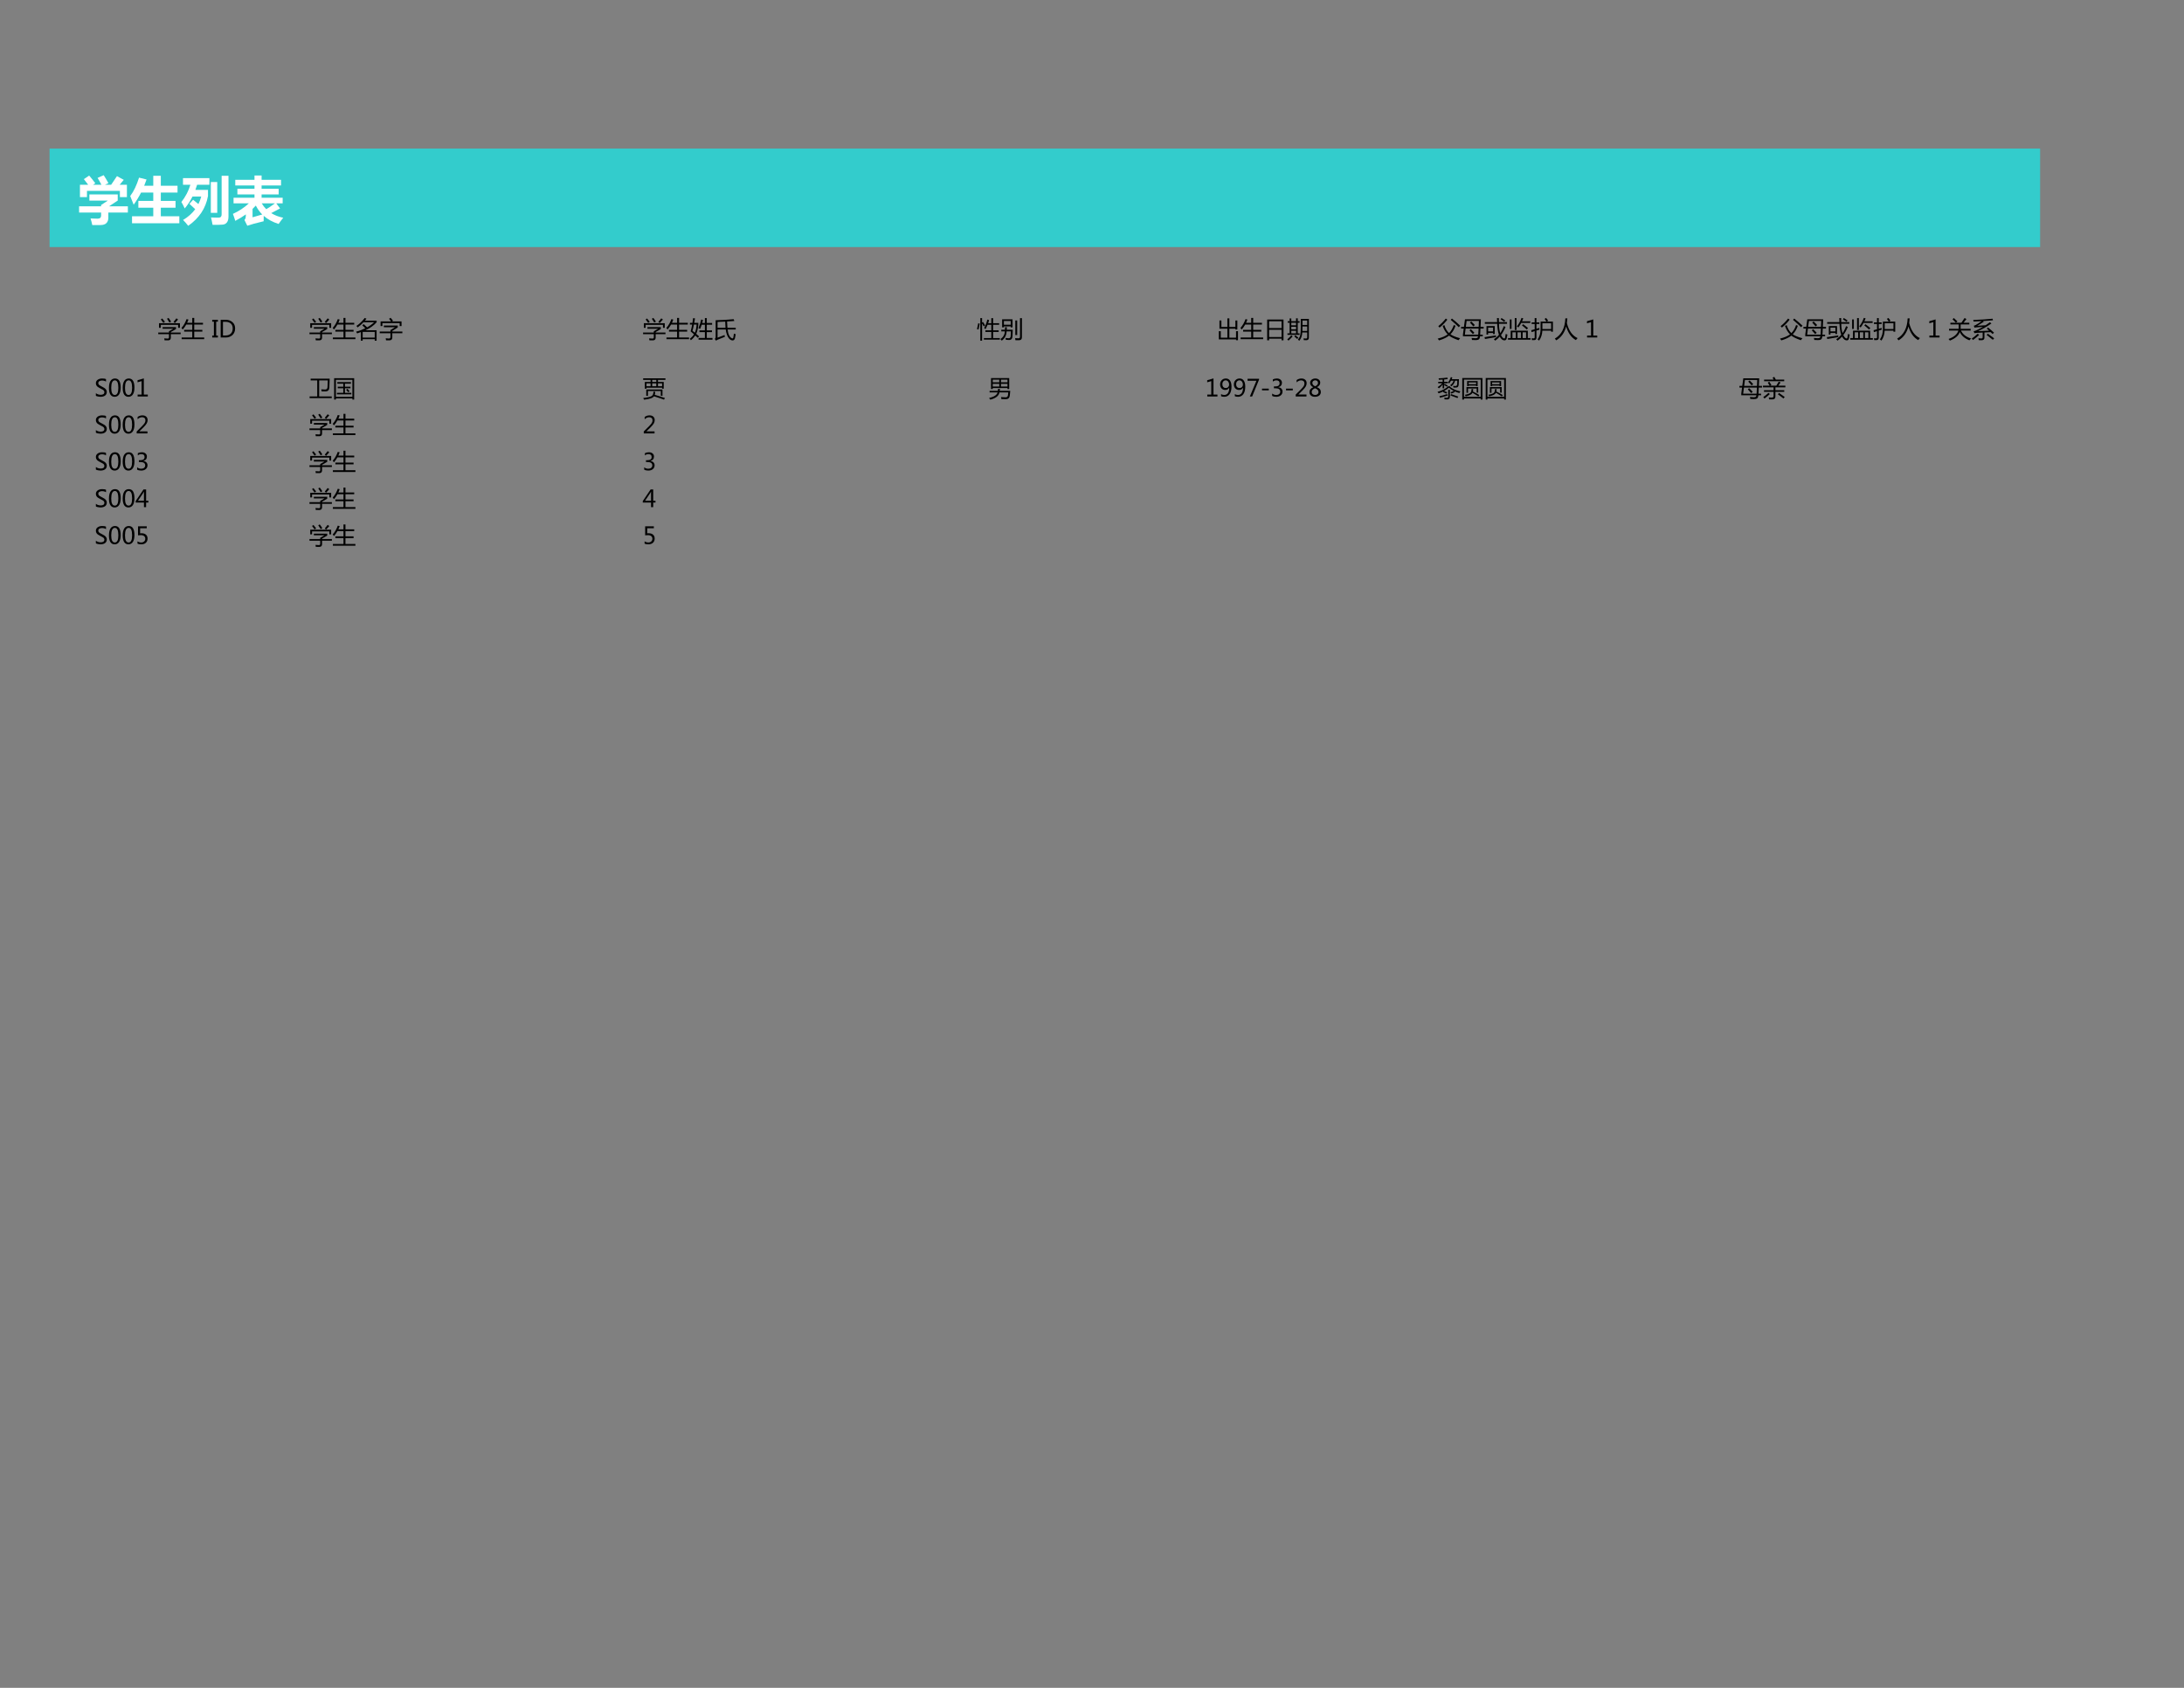 <?xml version="1.0" encoding="UTF-8"?>
<svg xmlns="http://www.w3.org/2000/svg" xmlns:xlink="http://www.w3.org/1999/xlink" width="792pt" height="612pt" viewBox="0 0 792 612" version="1.1">
<rect x="0" y="0" width="792" height="612" fill="#808080" stroke="none"/>
<defs>
<g>
<symbol overflow="visible" id="glyph0-0">
<path style="stroke:none;" d="M 1.641 0 L 1.641 -13.797 L 11.391 -13.797 L 11.391 0 Z M 3.094 -1.469 L 9.938 -1.469 L 9.938 -12.328 L 3.094 -12.328 Z M 3.094 -1.469 "/>
</symbol>
<symbol overflow="visible" id="glyph0-1">
<path style="stroke:none;" d="M 4.172 -15.609 C 4.898 -14.773 5.641 -13.848 6.391 -12.828 L 5.578 -12.281 L 8.625 -12.281 C 8.113 -13.258 7.645 -14.086 7.219 -14.766 L 9.438 -15.75 C 9.926 -15.008 10.5 -14.051 11.156 -12.875 L 9.906 -12.281 L 12.141 -12.281 C 12.973 -13.477 13.676 -14.52 14.25 -15.406 L 16.719 -14.062 L 15.234 -12.281 L 17.859 -12.281 L 17.859 -7.797 L 15.312 -7.797 L 15.312 -10.062 L 3.375 -10.062 L 3.375 -7.797 L 0.828 -7.797 L 0.828 -12.281 L 3.812 -12.281 C 3.27 -13.02 2.75 -13.695 2.25 -14.312 Z M 0.516 -4.469 L 8.5 -4.469 L 8.5 -4.938 L 10.938 -6.531 L 4.25 -6.531 L 4.25 -8.766 L 14.531 -8.766 L 14.531 -6.547 L 11.391 -4.469 L 18.203 -4.469 L 18.203 -2.203 L 11.125 -2.203 L 11.125 -0.344 C 11.125 0.5 10.891 1.156 10.422 1.625 C 9.953 2.094 9.234 2.328 8.266 2.328 C 7.305 2.336 6.316 2.344 5.297 2.344 C 5.129 1.508 4.922 0.707 4.672 -0.062 C 5.598 -0.008 6.445 0.016 7.219 0.016 C 8.07 0.016 8.5 -0.359 8.5 -1.109 L 8.5 -2.203 L 0.516 -2.203 Z M 0.516 -4.469 "/>
</symbol>
<symbol overflow="visible" id="glyph0-2">
<path style="stroke:none;" d="M 1.016 -0.844 L 8.719 -0.844 L 8.719 -3.953 L 3.312 -3.953 L 3.312 -6.422 L 8.719 -6.422 L 8.719 -9.453 L 4.297 -9.453 C 3.492 -7.879 2.598 -6.41 1.609 -5.047 C 1.234 -6.055 0.816 -7.102 0.359 -8.188 C 1.617 -9.852 2.688 -12.078 3.562 -14.859 L 6.281 -14.188 C 6.008 -13.406 5.723 -12.648 5.422 -11.922 L 8.719 -11.922 L 8.719 -15.531 L 11.453 -15.531 L 11.453 -11.922 L 17.516 -11.922 L 17.516 -9.453 L 11.453 -9.453 L 11.453 -6.422 L 16.797 -6.422 L 16.797 -3.953 L 11.453 -3.953 L 11.453 -0.844 L 18.172 -0.844 L 18.172 1.688 L 1.016 1.688 Z M 1.016 -0.844 "/>
</symbol>
<symbol overflow="visible" id="glyph0-3">
<path style="stroke:none;" d="M 14.812 -15.531 L 17.297 -15.531 L 17.297 -0.781 C 17.297 0.145 17.117 0.848 16.766 1.328 C 16.41 1.816 15.898 2.098 15.234 2.172 C 14.578 2.242 13.344 2.27 11.531 2.25 C 11.32 1.102 11.129 0.211 10.953 -0.422 C 11.797 -0.379 12.582 -0.359 13.312 -0.359 C 13.75 -0.359 14.055 -0.383 14.234 -0.438 C 14.41 -0.5 14.551 -0.629 14.656 -0.828 C 14.77 -1.023 14.82 -1.285 14.812 -1.609 Z M 0.797 -14.688 L 10.375 -14.688 L 10.375 -12.281 L 5.922 -12.281 C 5.734 -11.645 5.523 -11.023 5.297 -10.422 L 9.859 -10.422 L 9.859 -8.172 C 9.047 -3.742 6.656 -0.148 2.688 2.609 C 2.039 1.773 1.422 1.066 0.828 0.484 C 2.648 -0.586 4.117 -1.891 5.234 -3.422 C 4.492 -4.117 3.797 -4.766 3.141 -5.359 L 4.469 -6.844 C 5.062 -6.375 5.703 -5.852 6.391 -5.281 C 6.816 -6.133 7.16 -7.047 7.422 -8.016 L 4.25 -8.016 C 3.457 -6.422 2.516 -4.977 1.422 -3.688 C 1.066 -4.508 0.664 -5.285 0.219 -6.016 C 1.75 -7.992 2.836 -10.082 3.484 -12.281 L 0.797 -12.281 Z M 13.219 -2.094 L 10.891 -2.094 L 10.891 -13.266 L 13.219 -13.266 Z M 13.219 -2.094 "/>
</symbol>
<symbol overflow="visible" id="glyph0-4">
<path style="stroke:none;" d="M 17.312 -3.688 L 14.094 -2 C 15.332 -1.227 16.785 -0.664 18.453 -0.312 C 17.828 0.457 17.27 1.207 16.781 1.938 C 14.625 1.25 12.82 0.27 11.375 -1 C 11.344 -0.156 11.336 0.492 11.359 0.953 C 8.492 1.641 6.516 2.18 5.422 2.578 L 4.391 0.5 C 4.723 0.156 4.891 -0.398 4.891 -1.172 L 4.891 -1.531 C 3.734 -0.695 2.457 0.082 1.062 0.812 C 0.781 -0.125 0.492 -0.969 0.203 -1.719 C 2.422 -2.727 4.344 -4 5.969 -5.531 L 0.438 -5.531 L 0.438 -7.578 L 8.031 -7.578 L 8.031 -8.781 L 1.828 -8.781 L 1.828 -10.828 L 8.031 -10.828 L 8.031 -12.031 L 1.062 -12.031 L 1.062 -14.078 L 8.031 -14.078 L 8.031 -15.641 L 10.609 -15.641 L 10.609 -14.078 L 17.656 -14.078 L 17.656 -12.031 L 10.609 -12.031 L 10.609 -10.828 L 16.797 -10.828 L 16.797 -8.781 L 10.609 -8.781 L 10.609 -7.578 L 18.25 -7.578 L 18.25 -5.531 L 15.938 -5.531 Z M 12.297 -3.422 C 13.055 -3.848 14.102 -4.551 15.438 -5.531 L 10.656 -5.531 C 11.125 -4.738 11.672 -4.035 12.297 -3.422 Z M 8.516 -4.734 C 8.141 -4.316 7.742 -3.91 7.328 -3.516 L 7.328 -0.484 L 10.844 -1.5 C 9.895 -2.438 9.117 -3.516 8.516 -4.734 Z M 8.516 -4.734 "/>
</symbol>
<symbol overflow="visible" id="glyph1-0">
<path style="stroke:none;" d="M 0.75 0 L 0.75 -6.266 L 5.188 -6.266 L 5.188 0 Z M 1.406 -0.672 L 4.516 -0.672 L 4.516 -5.609 L 1.406 -5.609 Z M 1.406 -0.672 "/>
</symbol>
<symbol overflow="visible" id="glyph1-1">
<path style="stroke:none;" d="M 0.188 -1.812 L 4.078 -1.812 L 4.078 -2.266 L 5.656 -3.172 L 1.766 -3.172 L 1.766 -3.766 L 6.625 -3.766 L 6.625 -3.078 L 4.75 -1.984 L 4.75 -1.812 L 8.312 -1.812 L 8.312 -1.203 L 4.75 -1.203 L 4.75 0.047 C 4.75 0.703 4.422 1.031 3.766 1.031 C 3.398 1.031 2.969 1.023 2.469 1.016 C 2.457 0.828 2.426 0.594 2.375 0.312 C 2.812 0.352 3.234 0.379 3.641 0.391 C 3.93 0.391 4.078 0.234 4.078 -0.078 L 4.078 -1.203 L 0.188 -1.203 Z M 0.469 -5.188 L 8.047 -5.188 L 8.047 -3.516 L 7.391 -3.516 L 7.391 -4.594 L 1.125 -4.594 L 1.125 -3.516 L 0.469 -3.516 Z M 5.734 -5.672 C 6.098 -6.066 6.445 -6.492 6.781 -6.953 L 7.375 -6.516 C 7.008 -6.109 6.625 -5.68 6.219 -5.234 Z M 3.375 -6.797 L 3.906 -7.109 C 4.25 -6.672 4.562 -6.219 4.844 -5.75 L 4.25 -5.422 C 4.008 -5.848 3.719 -6.305 3.375 -6.797 Z M 1.125 -6.547 L 1.625 -6.906 C 1.957 -6.531 2.285 -6.129 2.609 -5.703 L 2.047 -5.297 C 1.734 -5.766 1.426 -6.18 1.125 -6.547 Z M 1.125 -6.547 "/>
</symbol>
<symbol overflow="visible" id="glyph1-2">
<path style="stroke:none;" d="M 0.172 -0.016 L 4.016 -0.016 L 4.016 -2.141 L 1.078 -2.141 L 1.078 -2.781 L 4.016 -2.781 L 4.016 -4.688 L 1.828 -4.688 C 1.461 -4.031 1.039 -3.43 0.562 -2.891 C 0.438 -3.078 0.285 -3.27 0.109 -3.469 C 0.891 -4.344 1.504 -5.41 1.953 -6.672 L 2.641 -6.5 C 2.492 -6.094 2.332 -5.703 2.156 -5.328 L 4.016 -5.328 L 4.016 -7.094 L 4.734 -7.094 L 4.734 -5.328 L 7.906 -5.328 L 7.906 -4.688 L 4.734 -4.688 L 4.734 -2.781 L 7.672 -2.781 L 7.672 -2.141 L 4.734 -2.141 L 4.734 -0.016 L 8.344 -0.016 L 8.344 0.609 L 0.172 0.609 Z M 0.172 -0.016 "/>
</symbol>
<symbol overflow="visible" id="glyph1-3">
<path style="stroke:none;" d="M 3.203 -7.078 L 3.844 -6.812 C 3.656 -6.57 3.469 -6.336 3.281 -6.109 L 7.531 -6.109 L 7.531 -5.531 C 6.5 -4.344 5.141 -3.375 3.453 -2.625 L 7.516 -2.625 L 7.516 1.156 L 6.844 1.156 L 6.844 0.609 L 2.469 0.609 L 2.469 1.156 L 1.812 1.156 L 1.812 -1.969 C 1.375 -1.801 0.926 -1.641 0.469 -1.484 C 0.344 -1.703 0.211 -1.91 0.078 -2.109 C 1.316 -2.441 2.438 -2.852 3.438 -3.344 C 3.094 -3.688 2.723 -4.039 2.328 -4.406 L 2.828 -4.844 C 3.285 -4.426 3.707 -4.039 4.094 -3.688 C 5.07 -4.227 5.922 -4.848 6.641 -5.547 L 2.781 -5.547 C 2.156 -4.859 1.441 -4.227 0.641 -3.656 C 0.484 -3.863 0.336 -4.047 0.203 -4.203 C 1.297 -4.91 2.297 -5.867 3.203 -7.078 Z M 6.844 -2.031 L 2.469 -2.031 L 2.469 0.031 L 6.844 0.031 Z M 6.844 -2.031 "/>
</symbol>
<symbol overflow="visible" id="glyph1-4">
<path style="stroke:none;" d="M 3.297 0.156 L 5.594 0.156 L 5.594 -1.953 L 3.609 -1.953 L 3.609 -2.578 L 5.594 -2.578 L 5.594 -4.625 L 4.438 -4.625 C 4.27 -4.102 4.086 -3.609 3.891 -3.141 C 3.617 -3.242 3.398 -3.316 3.234 -3.359 C 3.711 -4.461 4.047 -5.516 4.234 -6.516 L 4.891 -6.375 C 4.805 -5.988 4.719 -5.617 4.625 -5.266 L 5.594 -5.266 L 5.594 -7.031 L 6.281 -7.031 L 6.281 -5.266 L 8.203 -5.266 L 8.203 -4.625 L 6.281 -4.625 L 6.281 -2.578 L 8.156 -2.578 L 8.156 -1.953 L 6.281 -1.953 L 6.281 0.156 L 8.344 0.156 L 8.344 0.797 L 3.297 0.797 Z M 3.5 -0.391 L 3 0.109 C 2.707 -0.172 2.406 -0.457 2.094 -0.75 C 1.695 -0.113 1.172 0.461 0.516 0.984 C 0.398 0.805 0.273 0.625 0.141 0.438 C 0.797 -0.051 1.297 -0.582 1.641 -1.156 C 1.254 -1.508 0.848 -1.867 0.422 -2.234 C 0.629 -2.941 0.816 -3.758 0.984 -4.688 L 0.156 -4.688 L 0.156 -5.312 L 1.078 -5.312 C 1.172 -5.852 1.254 -6.426 1.328 -7.031 L 2 -6.938 C 1.906 -6.344 1.816 -5.801 1.734 -5.312 L 3.219 -5.312 L 3.219 -4.766 C 3.094 -3.273 2.832 -2.129 2.438 -1.328 C 2.789 -1.023 3.145 -0.711 3.5 -0.391 Z M 2.594 -4.688 L 1.609 -4.688 C 1.41 -3.633 1.238 -2.875 1.094 -2.406 C 1.383 -2.188 1.672 -1.961 1.953 -1.734 C 2.305 -2.492 2.52 -3.477 2.594 -4.688 Z M 2.594 -4.688 "/>
</symbol>
<symbol overflow="visible" id="glyph1-5">
<path style="stroke:none;" d="M 6.781 -2.891 L 6.781 -3.188 L 4.594 -3.188 L 4.594 0.062 L 7.016 0.062 L 7.016 -2.297 L 7.719 -2.297 L 7.719 0.984 L 7.016 0.984 L 7.016 0.688 L 0.781 0.688 L 0.781 -2.297 L 1.484 -2.297 L 1.484 0.062 L 3.875 0.062 L 3.875 -3.188 L 1 -3.188 L 1 -6.172 L 1.703 -6.172 L 1.703 -3.828 L 3.875 -3.828 L 3.875 -6.938 L 4.594 -6.938 L 4.594 -3.828 L 6.781 -3.828 L 6.781 -6.172 L 7.484 -6.172 L 7.484 -2.891 Z M 6.781 -2.891 "/>
</symbol>
<symbol overflow="visible" id="glyph1-6">
<path style="stroke:none;" d="M 1.297 -6.516 L 7.219 -6.516 L 7.219 1.016 L 6.516 1.016 L 6.516 0.422 L 2 0.422 L 2 1.016 L 1.297 1.016 Z M 2 -2.797 L 2 -0.172 L 6.516 -0.172 L 6.516 -2.797 Z M 2 -5.891 L 2 -3.422 L 6.516 -3.422 L 6.516 -5.891 Z M 2 -5.891 "/>
</symbol>
<symbol overflow="visible" id="glyph1-7">
<path style="stroke:none;" d="M 4.469 0 L 0.781 0 L 0.781 -0.703 L 2.219 -0.703 L 2.219 -5.578 L 0.75 -5.156 L 0.75 -5.906 L 3.031 -6.562 L 3.031 -0.703 L 4.469 -0.703 Z M 4.469 0 "/>
</symbol>
<symbol overflow="visible" id="glyph1-8">
<path style="stroke:none;" d="M 0.594 -1.078 C 1.031 -0.734 1.523 -0.562 2.078 -0.562 C 2.523 -0.562 2.879 -0.672 3.141 -0.891 C 3.398 -1.109 3.531 -1.398 3.531 -1.766 C 3.531 -2.578 2.945 -2.984 1.781 -2.984 L 1.234 -2.984 L 1.234 -3.656 L 1.75 -3.656 C 2.781 -3.656 3.297 -4.035 3.297 -4.797 C 3.297 -5.504 2.898 -5.859 2.109 -5.859 C 1.66 -5.859 1.238 -5.707 0.844 -5.406 L 0.844 -6.172 C 1.258 -6.41 1.75 -6.531 2.312 -6.531 C 2.863 -6.531 3.305 -6.383 3.641 -6.094 C 3.973 -5.812 4.141 -5.445 4.141 -5 C 4.141 -4.156 3.707 -3.613 2.844 -3.375 L 2.844 -3.359 C 3.312 -3.305 3.68 -3.141 3.953 -2.859 C 4.223 -2.578 4.359 -2.234 4.359 -1.828 C 4.359 -1.242 4.148 -0.773 3.734 -0.422 C 3.316 -0.066 2.758 0.109 2.062 0.109 C 1.457 0.109 0.969 -0.004 0.594 -0.234 Z M 0.594 -1.078 "/>
</symbol>
<symbol overflow="visible" id="glyph1-9">
<path style="stroke:none;" d="M 4.344 0 L 0.438 0 L 0.438 -0.703 L 2.312 -2.562 C 2.82 -3.082 3.164 -3.488 3.344 -3.781 C 3.52 -4.082 3.609 -4.395 3.609 -4.719 C 3.609 -5.082 3.504 -5.363 3.297 -5.562 C 3.086 -5.758 2.789 -5.859 2.406 -5.859 C 1.832 -5.859 1.285 -5.613 0.766 -5.125 L 0.766 -5.953 C 1.273 -6.336 1.863 -6.531 2.531 -6.531 C 3.113 -6.531 3.57 -6.375 3.906 -6.062 C 4.238 -5.75 4.406 -5.332 4.406 -4.812 C 4.406 -4.406 4.297 -4.008 4.078 -3.625 C 3.867 -3.25 3.469 -2.766 2.875 -2.172 L 1.406 -0.734 L 1.406 -0.719 L 4.344 -0.719 Z M 4.344 0 "/>
</symbol>
<symbol overflow="visible" id="glyph1-10">
<path style="stroke:none;" d=""/>
</symbol>
<symbol overflow="visible" id="glyph1-11">
<path style="stroke:none;" d="M 2.281 -5.734 L 1.656 -5.734 L 1.656 -0.703 L 2.281 -0.703 L 2.281 0 L 0.219 0 L 0.219 -0.703 L 0.828 -0.703 L 0.828 -5.734 L 0.219 -5.734 L 0.219 -6.422 L 2.281 -6.422 Z M 2.281 -5.734 "/>
</symbol>
<symbol overflow="visible" id="glyph1-12">
<path style="stroke:none;" d="M 0.828 0 L 0.828 -6.422 L 2.672 -6.422 C 3.641 -6.422 4.445 -6.141 5.094 -5.578 C 5.738 -5.016 6.062 -4.254 6.062 -3.297 C 6.062 -2.297 5.738 -1.492 5.094 -0.891 C 4.445 -0.297 3.613 0 2.594 0 Z M 1.656 -5.688 L 1.656 -0.734 L 2.594 -0.734 C 3.406 -0.734 4.039 -0.957 4.5 -1.406 C 4.957 -1.852 5.188 -2.477 5.188 -3.281 C 5.188 -4.082 4.953 -4.68 4.484 -5.078 C 4.016 -5.484 3.395 -5.688 2.625 -5.688 Z M 1.656 -5.688 "/>
</symbol>
<symbol overflow="visible" id="glyph1-13">
<path style="stroke:none;" d="M 3.547 0.641 C 4.242 0.172 4.852 -0.367 5.375 -0.984 C 5.02 -1.961 4.805 -3.289 4.734 -4.969 L 0.266 -4.969 L 0.266 -5.578 L 4.719 -5.578 C 4.695 -6.047 4.676 -6.531 4.656 -7.031 L 5.344 -7.031 C 5.344 -6.531 5.348 -6.047 5.359 -5.578 L 8.297 -5.578 L 8.297 -4.969 L 5.375 -4.969 C 5.406 -3.594 5.562 -2.469 5.844 -1.594 C 6.375 -2.344 6.797 -3.18 7.109 -4.109 L 7.766 -3.844 C 7.305 -2.719 6.754 -1.727 6.109 -0.875 C 6.359 -0.344 6.656 0.031 7 0.25 C 7.332 0.469 7.539 0.379 7.625 -0.016 C 7.707 -0.43 7.77 -0.859 7.812 -1.297 C 8.039 -1.203 8.254 -1.125 8.453 -1.062 C 8.348 -0.426 8.25 0.055 8.156 0.391 C 8.039 0.816 7.785 1.035 7.391 1.047 C 7.078 1.047 6.766 0.93 6.453 0.703 C 6.148 0.441 5.883 0.098 5.656 -0.328 C 5.164 0.234 4.625 0.723 4.031 1.141 C 3.906 0.992 3.742 0.828 3.547 0.641 Z M 0.859 -4.156 L 3.844 -4.156 L 3.844 -1.25 L 3.25 -1.25 L 3.25 -1.641 L 1.453 -1.641 L 1.453 -1.062 L 0.859 -1.062 Z M 0.141 -0.125 C 1.203 -0.258 2.582 -0.473 4.281 -0.766 C 4.281 -0.523 4.285 -0.316 4.297 -0.141 C 3.055 0.047 1.727 0.273 0.312 0.547 Z M 3.25 -3.578 L 1.453 -3.578 L 1.453 -2.219 L 3.25 -2.219 Z M 5.969 -6.625 L 6.312 -7.062 C 6.758 -6.801 7.211 -6.508 7.672 -6.188 L 7.281 -5.688 C 6.863 -6.008 6.426 -6.32 5.969 -6.625 Z M 5.969 -6.625 "/>
</symbol>
<symbol overflow="visible" id="glyph1-14">
<path style="stroke:none;" d="M 0.172 0.203 L 1.141 0.203 L 1.141 -2.469 L 7.359 -2.469 L 7.359 0.203 L 8.344 0.203 L 8.344 0.797 L 0.172 0.797 Z M 3.406 -4.031 C 4.113 -4.906 4.672 -5.938 5.078 -7.125 L 5.719 -6.922 C 5.57 -6.555 5.422 -6.207 5.266 -5.875 L 8.266 -5.875 L 8.266 -5.297 L 4.969 -5.297 C 4.645 -4.672 4.297 -4.117 3.922 -3.641 C 3.754 -3.773 3.582 -3.906 3.406 -4.031 Z M 3.266 -7.031 L 3.266 -2.734 L 2.625 -2.734 L 2.625 -7.031 Z M 6.719 -1.891 L 5.484 -1.891 L 5.484 0.203 L 6.719 0.203 Z M 1.781 0.203 L 3.016 0.203 L 3.016 -1.891 L 1.781 -1.891 Z M 3.625 0.203 L 4.859 0.203 L 4.859 -1.891 L 3.625 -1.891 Z M 0.828 -6.547 L 1.453 -6.547 L 1.453 -3.109 L 0.828 -3.109 Z M 5.234 -4.391 L 5.656 -4.828 C 6.281 -4.379 6.875 -3.91 7.438 -3.422 L 6.969 -2.906 C 6.363 -3.469 5.785 -3.961 5.234 -4.391 Z M 5.234 -4.391 "/>
</symbol>
<symbol overflow="visible" id="glyph1-15">
<path style="stroke:none;" d="M 4.938 -6.75 L 5.484 -7.094 C 5.711 -6.82 5.961 -6.5 6.234 -6.125 L 5.703 -5.781 L 7.953 -5.781 L 7.953 -2.094 L 7.312 -2.094 L 7.312 -2.484 L 4.125 -2.484 C 4.039 -1.023 3.645 0.176 2.938 1.125 C 2.789 0.977 2.609 0.82 2.391 0.656 C 3.117 -0.238 3.484 -1.523 3.484 -3.203 L 3.484 -5.781 L 5.609 -5.781 C 5.367 -6.145 5.145 -6.469 4.938 -6.75 Z M 0.109 -2.656 C 0.504 -2.758 0.914 -2.867 1.344 -2.984 L 1.344 -4.906 L 0.234 -4.906 L 0.234 -5.469 L 1.344 -5.469 L 1.344 -7.031 L 1.984 -7.031 L 1.984 -5.469 L 3.031 -5.469 L 3.031 -4.906 L 1.984 -4.906 L 1.984 -3.172 C 2.316 -3.273 2.664 -3.379 3.031 -3.484 C 3.031 -3.203 3.035 -2.984 3.047 -2.828 C 2.703 -2.723 2.348 -2.617 1.984 -2.516 L 1.984 0.047 C 1.984 0.648 1.691 0.953 1.109 0.953 C 0.922 0.961 0.664 0.961 0.344 0.953 C 0.312 0.723 0.273 0.492 0.234 0.266 C 0.555 0.297 0.805 0.312 0.984 0.312 C 1.223 0.312 1.344 0.18 1.344 -0.078 L 1.344 -2.312 C 0.969 -2.195 0.586 -2.078 0.203 -1.953 Z M 4.141 -5.188 L 4.141 -3.078 L 7.312 -3.078 L 7.312 -5.188 Z M 4.141 -5.188 "/>
</symbol>
<symbol overflow="visible" id="glyph1-16">
<path style="stroke:none;" d="M 0.141 0.406 C 2.547 -0.988 3.816 -3.438 3.953 -6.938 L 4.688 -6.938 C 4.656 -6.344 4.598 -5.773 4.516 -5.234 C 5.203 -2.473 6.492 -0.656 8.391 0.219 C 8.148 0.477 7.941 0.719 7.766 0.938 C 6.117 0.008 4.945 -1.633 4.25 -4 C 3.645 -1.719 2.445 -0.039 0.656 1.031 C 0.508 0.82 0.336 0.613 0.141 0.406 Z M 0.141 0.406 "/>
</symbol>
<symbol overflow="visible" id="glyph1-17">
<path style="stroke:none;" d="M 0.172 0.531 C 2.16 -0.176 3.344 -1.191 3.719 -2.516 L 0.344 -2.516 L 0.344 -3.156 L 3.844 -3.156 C 3.852 -3.27 3.859 -3.797 3.859 -4.734 L 0.828 -4.734 L 0.828 -5.359 L 2.828 -5.359 C 2.348 -5.891 1.941 -6.312 1.609 -6.625 L 2.078 -7.062 C 2.555 -6.633 2.992 -6.227 3.391 -5.844 L 2.859 -5.359 L 4.828 -5.359 C 5.266 -5.973 5.645 -6.539 5.969 -7.062 L 6.656 -6.688 C 6.27 -6.195 5.922 -5.754 5.609 -5.359 L 7.703 -5.359 L 7.703 -4.734 L 4.562 -4.734 C 4.562 -3.922 4.555 -3.395 4.547 -3.156 L 8.188 -3.156 L 8.188 -2.516 L 4.672 -2.516 C 5.316 -1.129 6.539 -0.176 8.344 0.344 C 8.113 0.57 7.91 0.797 7.734 1.016 C 6.023 0.348 4.863 -0.648 4.25 -1.984 C 3.801 -0.68 2.602 0.352 0.656 1.125 C 0.508 0.938 0.348 0.738 0.172 0.531 Z M 0.172 0.531 "/>
</symbol>
<symbol overflow="visible" id="glyph1-18">
<path style="stroke:none;" d="M 5.969 -3.641 C 6.676 -3.078 7.398 -2.453 8.141 -1.766 C 7.961 -1.586 7.797 -1.422 7.641 -1.266 C 7.41 -1.492 7.176 -1.719 6.938 -1.938 C 6.195 -1.906 5.441 -1.867 4.672 -1.828 L 4.672 0.031 C 4.672 0.664 4.336 0.984 3.672 0.984 C 3.398 0.984 3.047 0.977 2.609 0.969 C 2.578 0.758 2.539 0.531 2.5 0.281 C 2.969 0.332 3.32 0.359 3.562 0.359 C 3.875 0.359 4.031 0.207 4.031 -0.094 L 4.031 -1.797 C 3.352 -1.766 2.664 -1.727 1.969 -1.688 C 1.656 -1.664 1.344 -1.629 1.031 -1.578 L 0.766 -2.281 C 1.129 -2.352 1.473 -2.461 1.797 -2.609 C 2.648 -3.023 3.438 -3.441 4.156 -3.859 C 3.195 -3.785 2.391 -3.723 1.734 -3.672 C 1.441 -3.641 1.223 -3.609 1.078 -3.578 L 0.812 -4.266 C 1.082 -4.336 1.332 -4.438 1.562 -4.562 C 2.258 -4.945 2.953 -5.406 3.641 -5.938 C 2.691 -5.875 1.734 -5.82 0.766 -5.781 C 0.723 -5.977 0.672 -6.172 0.609 -6.359 C 3.254 -6.461 5.598 -6.613 7.641 -6.812 L 7.766 -6.234 C 6.566 -6.129 5.348 -6.035 4.109 -5.953 L 4.453 -5.719 C 3.578 -5.145 2.773 -4.656 2.047 -4.25 C 3.285 -4.32 4.312 -4.391 5.125 -4.453 C 5.676 -4.805 6.188 -5.164 6.656 -5.531 L 7.203 -5.078 C 5.805 -4.086 4.191 -3.16 2.359 -2.297 C 3.461 -2.336 4.797 -2.398 6.359 -2.484 C 6.086 -2.734 5.812 -2.977 5.531 -3.219 Z M 5.484 -0.922 L 5.906 -1.375 C 6.602 -0.906 7.367 -0.348 8.203 0.297 L 7.719 0.828 C 6.938 0.191 6.191 -0.391 5.484 -0.922 Z M 2.234 -1.359 L 2.766 -0.938 C 2.055 -0.301 1.316 0.312 0.547 0.906 C 0.41 0.738 0.254 0.566 0.078 0.391 C 0.797 -0.098 1.516 -0.68 2.234 -1.359 Z M 2.234 -1.359 "/>
</symbol>
<symbol overflow="visible" id="glyph2-0">
<path style="stroke:none;" d="M 0.75 0 L 0.75 -6.266 L 5.188 -6.266 L 5.188 0 Z M 1.406 -0.672 L 4.516 -0.672 L 4.516 -5.609 L 1.406 -5.609 Z M 1.406 -0.672 "/>
</symbol>
<symbol overflow="visible" id="glyph2-1">
<path style="stroke:none;" d="M 0.172 -2.156 L 4.062 -2.156 L 4.062 -2.688 L 5.688 -3.719 L 1.672 -3.719 L 1.672 -4.328 L 6.703 -4.328 L 6.703 -3.641 L 4.734 -2.391 L 4.734 -2.156 L 8.375 -2.156 L 8.375 -1.547 L 4.734 -1.547 L 4.734 -0.016 C 4.734 0.68 4.383 1.031 3.688 1.031 C 3.406 1.031 2.992 1.023 2.453 1.016 C 2.43 0.805 2.395 0.562 2.344 0.281 C 2.781 0.344 3.172 0.375 3.516 0.375 C 3.879 0.375 4.062 0.176 4.062 -0.219 L 4.062 -1.547 L 0.172 -1.547 Z M 0.484 -5.828 L 4.297 -5.828 C 4.098 -6.117 3.852 -6.438 3.562 -6.781 L 4.125 -7.156 C 4.469 -6.77 4.754 -6.414 4.984 -6.094 L 4.594 -5.828 L 8.078 -5.828 L 8.078 -4.141 L 7.406 -4.141 L 7.406 -5.219 L 1.141 -5.219 L 1.141 -4.141 L 0.484 -4.141 Z M 0.484 -5.828 "/>
</symbol>
<symbol overflow="visible" id="glyph2-2">
<path style="stroke:none;" d="M 1.016 -6.266 C 3.305 -6.316 5.484 -6.441 7.547 -6.641 L 7.781 -5.984 C 6.875 -5.91 6 -5.852 5.156 -5.812 C 5.176 -4.969 5.219 -4.203 5.281 -3.516 L 8.297 -3.516 L 8.297 -2.891 L 5.344 -2.891 C 5.551 -1.172 6.07 -0.113 6.906 0.281 C 7.164 0.395 7.332 0.316 7.406 0.047 C 7.488 -0.285 7.562 -0.77 7.625 -1.406 C 7.875 -1.312 8.094 -1.238 8.281 -1.188 C 8.195 -0.602 8.109 -0.117 8.016 0.266 C 7.867 0.797 7.586 1.062 7.172 1.062 C 6.672 1.062 6.203 0.785 5.766 0.234 C 5.211 -0.484 4.848 -1.523 4.672 -2.891 L 1.703 -2.891 L 1.703 0.062 C 2.41 -0.188 3.258 -0.508 4.25 -0.906 C 4.27 -0.645 4.301 -0.422 4.344 -0.234 C 3.289 0.16 2.426 0.5 1.75 0.781 C 1.562 0.863 1.363 0.984 1.156 1.141 L 0.688 0.516 C 0.906 0.359 1.016 0.133 1.016 -0.156 Z M 1.703 -5.641 L 1.703 -3.516 L 4.594 -3.516 C 4.531 -4.234 4.492 -4.984 4.484 -5.766 C 3.516 -5.711 2.586 -5.672 1.703 -5.641 Z M 1.703 -5.641 "/>
</symbol>
<symbol overflow="visible" id="glyph2-3">
<path style="stroke:none;" d="M 2.609 0.203 L 5.297 0.203 L 5.297 -2.016 L 3.156 -2.016 L 3.156 -2.609 L 5.297 -2.609 L 5.297 -4.609 L 3.953 -4.609 C 3.742 -4.086 3.504 -3.566 3.234 -3.047 C 2.992 -3.234 2.812 -3.359 2.688 -3.422 C 3.238 -4.422 3.625 -5.445 3.844 -6.5 L 4.5 -6.328 C 4.406 -5.941 4.297 -5.562 4.172 -5.188 L 5.297 -5.188 L 5.297 -7.016 L 5.953 -7.016 L 5.953 -5.188 L 8.141 -5.188 L 8.141 -4.609 L 5.953 -4.609 L 5.953 -2.609 L 7.969 -2.609 L 7.969 -2.016 L 5.953 -2.016 L 5.953 0.203 L 8.391 0.203 L 8.391 0.781 L 2.609 0.781 Z M 1.312 -7.031 L 1.953 -7.031 L 1.953 -5.438 L 2.312 -5.625 C 2.594 -5.176 2.836 -4.758 3.047 -4.375 L 2.531 -4.031 C 2.332 -4.445 2.141 -4.812 1.953 -5.125 L 1.953 1.156 L 1.312 1.156 Z M 0.547 -5.156 L 1.094 -5.031 C 0.988 -4.352 0.848 -3.641 0.672 -2.891 C 0.523 -2.941 0.332 -2.992 0.094 -3.047 C 0.258 -3.648 0.41 -4.352 0.547 -5.156 Z M 0.547 -5.156 "/>
</symbol>
<symbol overflow="visible" id="glyph2-4">
<path style="stroke:none;" d="M 0.719 -6.594 L 4.484 -6.594 L 4.484 -3.688 L 3.828 -3.688 L 3.828 -4.016 L 1.359 -4.016 L 1.359 -3.688 L 0.719 -3.688 Z M 0.406 -2.812 L 1.75 -2.812 C 1.758 -3.094 1.77 -3.406 1.781 -3.75 L 2.422 -3.75 C 2.41 -3.406 2.398 -3.094 2.391 -2.812 L 4.562 -2.812 C 4.539 -1.844 4.508 -1.051 4.469 -0.438 C 4.426 0.457 4.016 0.906 3.234 0.906 C 2.859 0.906 2.473 0.883 2.078 0.844 C 2.047 0.582 2.004 0.352 1.953 0.156 C 2.391 0.227 2.781 0.266 3.125 0.266 C 3.562 0.273 3.789 0.02 3.812 -0.5 C 3.863 -0.957 3.895 -1.531 3.906 -2.219 L 2.344 -2.219 C 2.27 -0.789 1.68 0.328 0.578 1.141 C 0.461 0.973 0.305 0.785 0.109 0.578 C 1.129 -0.129 1.66 -1.062 1.703 -2.219 L 0.406 -2.219 Z M 7.203 -7.016 L 7.891 -7.016 L 7.891 -0.078 C 7.891 0.629 7.547 0.984 6.859 0.984 C 6.492 0.984 6.055 0.984 5.547 0.984 C 5.516 0.754 5.473 0.504 5.422 0.234 C 5.992 0.273 6.395 0.297 6.625 0.297 C 7.008 0.297 7.203 0.113 7.203 -0.25 Z M 5.5 -6.172 L 6.172 -6.172 L 6.172 -0.891 L 5.5 -0.891 Z M 3.828 -5.984 L 1.359 -5.984 L 1.359 -4.625 L 3.828 -4.625 Z M 3.828 -5.984 "/>
</symbol>
<symbol overflow="visible" id="glyph2-5">
<path style="stroke:none;" d="M 5 -6.734 L 7.938 -6.734 L 7.938 0 C 7.938 0.656 7.629 0.984 7.016 0.984 C 6.703 0.984 6.395 0.973 6.094 0.953 C 6.07 0.773 6.039 0.562 6 0.312 C 6.406 0.352 6.695 0.375 6.875 0.375 C 7.176 0.375 7.328 0.223 7.328 -0.078 L 7.328 -1.828 L 5.547 -1.828 C 5.492 -0.609 5.129 0.398 4.453 1.203 C 4.297 1.047 4.129 0.891 3.953 0.734 C 4.398 0.223 4.688 -0.312 4.812 -0.875 C 4.938 -1.406 5 -2.328 5 -3.641 Z M 0.172 -1.516 L 0.953 -1.516 L 0.953 -5.344 L 0.266 -5.344 L 0.266 -5.922 L 0.953 -5.922 L 0.953 -6.922 L 1.562 -6.922 L 1.562 -5.922 L 3.281 -5.922 L 3.281 -6.953 L 3.906 -6.953 L 3.906 -5.922 L 4.578 -5.922 L 4.578 -5.344 L 3.906 -5.344 L 3.906 -1.516 L 4.562 -1.516 L 4.562 -0.953 L 0.172 -0.953 Z M 5.594 -2.375 L 7.328 -2.375 L 7.328 -4 L 5.625 -4 C 5.625 -3.281 5.613 -2.738 5.594 -2.375 Z M 7.328 -6.156 L 5.625 -6.156 L 5.625 -4.547 L 7.328 -4.547 Z M 1.562 -1.516 L 3.281 -1.516 L 3.281 -2.438 L 1.562 -2.438 Z M 1.562 -2.969 L 3.281 -2.969 L 3.281 -3.891 L 1.562 -3.891 Z M 1.562 -4.422 L 3.281 -4.422 L 3.281 -5.344 L 1.562 -5.344 Z M 1.562 -0.797 L 2.062 -0.391 C 1.508 0.211 1.004 0.719 0.547 1.125 C 0.422 0.988 0.27 0.844 0.094 0.688 C 0.625 0.238 1.113 -0.254 1.562 -0.797 Z M 2.641 -0.406 L 3.047 -0.812 C 3.43 -0.52 3.797 -0.227 4.141 0.062 L 3.703 0.531 C 3.391 0.227 3.035 -0.082 2.641 -0.406 Z M 2.641 -0.406 "/>
</symbol>
<symbol overflow="visible" id="glyph2-6">
<path style="stroke:none;" d="M 0.531 -1.203 C 0.727 -1.035 0.988 -0.895 1.312 -0.781 C 1.645 -0.676 1.961 -0.625 2.266 -0.625 C 3.16 -0.625 3.609 -0.941 3.609 -1.578 C 3.609 -1.754 3.562 -1.914 3.469 -2.062 C 3.375 -2.207 3.238 -2.332 3.062 -2.438 C 2.895 -2.551 2.578 -2.723 2.109 -2.953 C 1.473 -3.273 1.051 -3.57 0.844 -3.844 C 0.633 -4.125 0.531 -4.441 0.531 -4.797 C 0.531 -5.328 0.742 -5.75 1.172 -6.062 C 1.609 -6.375 2.148 -6.531 2.797 -6.531 C 3.441 -6.531 3.91 -6.453 4.203 -6.297 L 4.203 -5.406 C 3.816 -5.664 3.328 -5.797 2.734 -5.797 C 2.348 -5.797 2.031 -5.711 1.781 -5.547 C 1.531 -5.391 1.406 -5.164 1.406 -4.875 C 1.406 -4.613 1.488 -4.398 1.656 -4.234 C 1.832 -4.066 2.207 -3.844 2.781 -3.562 C 3.414 -3.258 3.859 -2.957 4.109 -2.656 C 4.359 -2.352 4.484 -2.016 4.484 -1.641 C 4.484 -1.078 4.273 -0.645 3.859 -0.344 C 3.453 -0.039 2.883 0.109 2.156 0.109 C 1.906 0.109 1.609 0.07 1.266 0 C 0.93 -0.07 0.688 -0.16 0.531 -0.266 Z M 0.531 -1.203 "/>
</symbol>
<symbol overflow="visible" id="glyph2-7">
<path style="stroke:none;" d="M 0.375 -3.094 C 0.375 -4.227 0.562 -5.082 0.938 -5.656 C 1.312 -6.238 1.859 -6.531 2.578 -6.531 C 3.941 -6.531 4.625 -5.43 4.625 -3.234 C 4.625 -2.148 4.43 -1.32 4.047 -0.75 C 3.66 -0.176 3.125 0.109 2.438 0.109 C 1.781 0.109 1.27 -0.16 0.906 -0.703 C 0.551 -1.254 0.375 -2.051 0.375 -3.094 Z M 1.203 -3.125 C 1.203 -1.414 1.633 -0.562 2.5 -0.562 C 3.352 -0.562 3.781 -1.43 3.781 -3.172 C 3.781 -4.961 3.363 -5.859 2.531 -5.859 C 1.645 -5.859 1.203 -4.945 1.203 -3.125 Z M 1.203 -3.125 "/>
</symbol>
<symbol overflow="visible" id="glyph2-8">
<path style="stroke:none;" d="M 0.234 -0.031 L 3 -0.031 L 3 -5.828 L 0.609 -5.828 L 0.609 -6.469 L 7.516 -6.469 C 7.484 -5.145 7.441 -4.066 7.391 -3.234 C 7.348 -2.328 6.879 -1.863 5.984 -1.844 C 5.586 -1.844 5.125 -1.848 4.594 -1.859 C 4.57 -2.109 4.531 -2.359 4.469 -2.609 C 4.969 -2.555 5.43 -2.531 5.859 -2.531 C 6.391 -2.539 6.676 -2.805 6.719 -3.328 C 6.77 -4.035 6.805 -4.867 6.828 -5.828 L 3.703 -5.828 L 3.703 -0.031 L 8.266 -0.031 L 8.266 0.578 L 0.234 0.578 Z M 0.234 -0.031 "/>
</symbol>
<symbol overflow="visible" id="glyph2-9">
<path style="stroke:none;" d="M 0.625 -6.641 L 7.891 -6.641 L 7.891 1.109 L 7.25 1.109 L 7.25 0.688 L 1.266 0.688 L 1.266 1.109 L 0.625 1.109 Z M 7.25 -6.047 L 1.266 -6.047 L 1.266 0.109 L 7.25 0.109 Z M 1.641 -1.344 L 3.938 -1.344 L 3.938 -2.984 L 1.938 -2.984 L 1.938 -3.547 L 3.938 -3.547 L 3.938 -4.656 L 1.781 -4.656 L 1.781 -5.219 L 6.719 -5.219 L 6.719 -4.656 L 4.547 -4.656 L 4.547 -3.547 L 6.562 -3.547 L 6.562 -2.984 L 4.547 -2.984 L 4.547 -1.344 L 6.859 -1.344 L 6.859 -0.781 L 1.641 -0.781 Z M 4.984 -2.453 L 5.453 -2.797 C 5.754 -2.484 6.008 -2.188 6.219 -1.906 L 5.734 -1.547 C 5.473 -1.898 5.223 -2.203 4.984 -2.453 Z M 4.984 -2.453 "/>
</symbol>
<symbol overflow="visible" id="glyph2-10">
<path style="stroke:none;" d="M 0.828 -5.281 L 2.906 -5.281 L 2.906 -6.031 L 0.219 -6.031 L 0.219 -6.594 L 8.297 -6.594 L 8.297 -6.031 L 5.594 -6.031 L 5.594 -5.281 L 7.672 -5.281 L 7.672 -2.828 L 7.078 -2.828 L 7.078 -3.203 L 1.422 -3.203 L 1.422 -2.828 L 0.828 -2.828 Z M 1.344 -2.547 L 7.219 -2.547 L 7.219 -0.266 L 6.609 -0.266 L 6.609 -2 L 1.953 -2 L 1.953 -0.25 L 1.344 -0.25 Z M 4.562 -1.75 C 4.57 -1.301 4.523 -0.922 4.422 -0.609 C 5.867 -0.191 7.098 0.191 8.109 0.547 L 7.781 1.141 C 7.039 0.859 5.828 0.453 4.141 -0.078 C 3.734 0.523 2.539 0.938 0.562 1.156 C 0.469 0.926 0.359 0.723 0.234 0.547 C 1.797 0.367 2.816 0.129 3.297 -0.172 C 3.734 -0.422 3.945 -0.945 3.938 -1.75 Z M 7.078 -4.75 L 5.594 -4.75 L 5.594 -3.734 L 7.078 -3.734 Z M 1.422 -3.734 L 2.906 -3.734 L 2.906 -4.75 L 1.422 -4.75 Z M 3.5 -3.734 L 4.984 -3.734 L 4.984 -4.75 L 3.5 -4.75 Z M 3.5 -5.281 L 4.984 -5.281 L 4.984 -6.031 L 3.5 -6.031 Z M 3.5 -5.281 "/>
</symbol>
<symbol overflow="visible" id="glyph2-11">
<path style="stroke:none;" d="M 0.953 -6.672 L 7.547 -6.672 L 7.547 -2.703 L 6.922 -2.703 L 6.922 -3.062 L 1.578 -3.062 L 1.578 -2.703 L 0.953 -2.703 Z M 0.438 -2.062 L 3.422 -2.062 C 3.453 -2.281 3.484 -2.52 3.516 -2.781 L 4.188 -2.781 C 4.156 -2.508 4.125 -2.27 4.094 -2.062 L 7.922 -2.062 C 7.867 -1.344 7.816 -0.781 7.766 -0.375 C 7.66 0.52 7.188 0.969 6.344 0.969 C 5.812 0.969 5.27 0.957 4.719 0.938 C 4.695 0.75 4.656 0.504 4.594 0.203 C 5.195 0.266 5.75 0.297 6.25 0.297 C 6.75 0.297 7.031 0.051 7.094 -0.438 C 7.133 -0.75 7.176 -1.098 7.219 -1.484 L 4 -1.484 C 3.801 -0.254 2.695 0.617 0.688 1.141 C 0.664 1.117 0.52 0.922 0.25 0.547 C 2.07 0.117 3.098 -0.555 3.328 -1.484 L 0.438 -1.484 Z M 1.578 -3.625 L 3.938 -3.625 L 3.938 -4.594 L 1.578 -4.594 Z M 4.562 -3.625 L 6.922 -3.625 L 6.922 -4.594 L 4.562 -4.594 Z M 6.922 -6.109 L 4.562 -6.109 L 4.562 -5.156 L 6.922 -5.156 Z M 1.578 -5.156 L 3.938 -5.156 L 3.938 -6.109 L 1.578 -6.109 Z M 1.578 -5.156 "/>
</symbol>
<symbol overflow="visible" id="glyph2-12">
<path style="stroke:none;" d="M 0.766 -0.875 C 1.117 -0.664 1.5 -0.562 1.906 -0.562 C 2.488 -0.562 2.938 -0.785 3.25 -1.234 C 3.57 -1.691 3.734 -2.336 3.734 -3.172 C 3.723 -3.172 3.711 -3.172 3.703 -3.172 C 3.422 -2.641 2.945 -2.375 2.281 -2.375 C 1.75 -2.375 1.305 -2.555 0.953 -2.922 C 0.598 -3.297 0.422 -3.781 0.422 -4.375 C 0.422 -5.008 0.613 -5.523 1 -5.922 C 1.383 -6.328 1.883 -6.531 2.5 -6.531 C 3.145 -6.531 3.645 -6.281 4 -5.781 C 4.363 -5.281 4.547 -4.551 4.547 -3.594 C 4.547 -2.406 4.312 -1.488 3.844 -0.844 C 3.375 -0.207 2.727 0.109 1.906 0.109 C 1.457 0.109 1.078 0.035 0.766 -0.109 Z M 1.234 -4.484 C 1.234 -4.047 1.344 -3.703 1.562 -3.453 C 1.789 -3.203 2.098 -3.078 2.484 -3.078 C 2.828 -3.078 3.113 -3.191 3.344 -3.422 C 3.57 -3.648 3.688 -3.93 3.688 -4.266 C 3.688 -4.723 3.57 -5.102 3.344 -5.406 C 3.113 -5.707 2.812 -5.859 2.438 -5.859 C 2.094 -5.859 1.805 -5.727 1.578 -5.469 C 1.348 -5.207 1.234 -4.879 1.234 -4.484 Z M 1.234 -4.484 "/>
</symbol>
<symbol overflow="visible" id="glyph2-13">
<path style="stroke:none;" d="M 4.562 -6.141 L 2.047 0 L 1.219 0 L 3.609 -5.719 L 0.391 -5.719 L 0.391 -6.422 L 4.562 -6.422 Z M 4.562 -6.141 "/>
</symbol>
<symbol overflow="visible" id="glyph2-14">
<path style="stroke:none;" d="M 3.094 -2.234 L 0.641 -2.234 L 0.641 -2.859 L 3.094 -2.859 Z M 3.094 -2.234 "/>
</symbol>
<symbol overflow="visible" id="glyph2-15">
<path style="stroke:none;" d="M 1.812 -3.375 C 1.051 -3.738 0.672 -4.258 0.672 -4.938 C 0.672 -5.406 0.848 -5.785 1.203 -6.078 C 1.566 -6.379 2.023 -6.531 2.578 -6.531 C 3.098 -6.531 3.52 -6.391 3.844 -6.109 C 4.176 -5.836 4.344 -5.477 4.344 -5.031 C 4.344 -4.32 3.945 -3.773 3.156 -3.391 L 3.156 -3.375 C 4.094 -3.031 4.562 -2.453 4.562 -1.641 C 4.562 -1.109 4.367 -0.68 3.984 -0.359 C 3.598 -0.047 3.055 0.109 2.359 0.109 C 1.797 0.109 1.332 -0.047 0.969 -0.359 C 0.613 -0.672 0.438 -1.078 0.438 -1.578 C 0.438 -2.398 0.895 -2.992 1.812 -3.359 Z M 3.531 -4.938 C 3.531 -5.227 3.438 -5.457 3.25 -5.625 C 3.07 -5.789 2.832 -5.875 2.531 -5.875 C 2.238 -5.875 1.988 -5.785 1.781 -5.609 C 1.582 -5.43 1.484 -5.211 1.484 -4.953 C 1.484 -4.41 1.82 -4 2.5 -3.719 C 3.188 -4.008 3.531 -4.414 3.531 -4.938 Z M 2.453 -3 C 1.648 -2.676 1.25 -2.219 1.25 -1.625 C 1.25 -1.312 1.363 -1.055 1.594 -0.859 C 1.832 -0.66 2.141 -0.562 2.516 -0.562 C 2.879 -0.562 3.172 -0.66 3.391 -0.859 C 3.617 -1.055 3.734 -1.301 3.734 -1.594 C 3.734 -2.219 3.305 -2.688 2.453 -3 Z M 2.453 -3 "/>
</symbol>
<symbol overflow="visible" id="glyph2-16">
<path style="stroke:none;" d="M 2.094 -1.609 L 2.234 -1.859 C 1.703 -1.586 1.129 -1.352 0.516 -1.156 C 0.41 -1.332 0.273 -1.516 0.109 -1.703 C 1.691 -2.098 2.992 -2.773 4.016 -3.734 L 4.75 -3.734 L 4.594 -3.562 C 5.57 -2.75 6.836 -2.18 8.391 -1.859 C 8.254 -1.66 8.133 -1.457 8.031 -1.25 C 7.344 -1.438 6.727 -1.664 6.188 -1.938 L 6.406 -1.594 C 6 -1.406 5.562 -1.223 5.094 -1.047 C 5.02 -1.18 4.93 -1.344 4.828 -1.531 C 5.203 -1.656 5.594 -1.816 6 -2.016 C 5.344 -2.359 4.754 -2.75 4.234 -3.188 C 3.742 -2.75 3.164 -2.352 2.5 -2 C 2.844 -1.875 3.219 -1.719 3.625 -1.531 L 3.344 -1.047 C 2.906 -1.254 2.488 -1.441 2.094 -1.609 Z M 3.938 -5.125 C 4.395 -5.727 4.727 -6.367 4.938 -7.047 L 5.5 -6.891 C 5.414 -6.672 5.332 -6.469 5.25 -6.281 L 7.875 -6.281 C 7.852 -5.539 7.828 -4.906 7.797 -4.375 C 7.766 -3.969 7.672 -3.676 7.516 -3.5 C 7.336 -3.32 7.051 -3.234 6.656 -3.234 C 6.438 -3.234 6.18 -3.238 5.891 -3.25 C 5.859 -3.477 5.812 -3.676 5.75 -3.844 C 6.113 -3.812 6.406 -3.797 6.625 -3.797 C 7 -3.797 7.203 -4.004 7.234 -4.422 C 7.254 -4.836 7.27 -5.273 7.281 -5.734 L 6.469 -5.734 C 6.281 -4.898 5.828 -4.211 5.109 -3.672 C 4.992 -3.816 4.859 -3.961 4.703 -4.109 C 5.336 -4.535 5.742 -5.078 5.922 -5.734 L 5 -5.734 C 4.789 -5.348 4.57 -5.004 4.344 -4.703 C 4.219 -4.848 4.082 -4.988 3.938 -5.125 Z M 0.156 -3.406 C 0.82 -3.812 1.367 -4.281 1.797 -4.812 L 0.359 -4.812 L 0.359 -5.328 L 1.969 -5.328 L 1.969 -6.141 C 1.52 -6.109 1.066 -6.082 0.609 -6.062 C 0.578 -6.238 0.539 -6.414 0.5 -6.594 C 1.645 -6.633 2.707 -6.723 3.688 -6.859 L 3.797 -6.312 C 3.379 -6.27 2.953 -6.227 2.516 -6.188 L 2.516 -5.328 L 3.828 -5.328 L 3.828 -4.812 L 2.516 -4.812 L 2.516 -4.328 L 2.734 -4.609 C 3.203 -4.367 3.57 -4.148 3.844 -3.953 L 3.531 -3.547 C 3.195 -3.766 2.859 -3.973 2.516 -4.172 L 2.516 -2.969 L 1.969 -2.969 L 1.969 -4.344 C 1.582 -3.812 1.129 -3.348 0.609 -2.953 C 0.473 -3.109 0.32 -3.258 0.156 -3.406 Z M 4 -2.438 L 4.594 -2.438 L 4.594 0.047 C 4.594 0.723 4.273 1.062 3.641 1.062 C 3.316 1.062 2.992 1.055 2.672 1.047 C 2.641 0.859 2.602 0.648 2.562 0.422 C 2.895 0.461 3.195 0.484 3.469 0.484 C 3.82 0.484 4 0.316 4 -0.016 Z M 3.562 -0.875 L 3.797 -0.375 C 2.93 -0.07 2 0.195 1 0.438 C 0.957 0.27 0.891 0.086 0.797 -0.109 C 1.66 -0.273 2.582 -0.531 3.562 -0.875 Z M 4.797 -0.391 L 5.031 -0.875 C 5.906 -0.594 6.77 -0.289 7.625 0.031 L 7.344 0.562 C 6.508 0.219 5.66 -0.098 4.797 -0.391 Z M 4.797 -0.391 "/>
</symbol>
<symbol overflow="visible" id="glyph2-17">
<path style="stroke:none;" d="M 0.578 -6.703 L 7.891 -6.703 L 7.891 1.109 L 7.266 1.109 L 7.266 0.703 L 1.203 0.703 L 1.203 1.109 L 0.578 1.109 Z M 2.344 -5.609 L 6.156 -5.609 L 6.156 -3.766 L 5.594 -3.766 L 5.594 -3.953 L 2.906 -3.953 L 2.906 -3.766 L 2.344 -3.766 Z M 4.438 -1.828 C 5.258 -1.41 6.039 -0.973 6.781 -0.516 L 6.406 -0.031 C 5.789 -0.457 5.078 -0.898 4.266 -1.359 C 4.004 -0.754 3.191 -0.328 1.828 -0.078 C 1.754 -0.223 1.648 -0.406 1.516 -0.625 C 2.648 -0.801 3.359 -1.078 3.641 -1.453 C 3.848 -1.723 3.945 -2.141 3.938 -2.703 L 4.531 -2.703 C 4.531 -2.379 4.5 -2.086 4.438 -1.828 Z M 2.109 -3.422 L 6.359 -3.422 L 6.359 -1.406 L 5.797 -1.406 L 5.797 -2.906 L 2.672 -2.906 L 2.672 -1.344 L 2.109 -1.344 Z M 5.594 -4.469 L 5.594 -5.094 L 2.906 -5.094 L 2.906 -4.469 Z M 7.266 0.125 L 7.266 -6.125 L 1.203 -6.125 L 1.203 0.125 Z M 7.266 0.125 "/>
</symbol>
<symbol overflow="visible" id="glyph2-18">
<path style="stroke:none;" d="M 0.156 -3.844 L 1.188 -3.844 L 1.562 -6.594 L 7.328 -6.594 C 7.273 -5.562 7.234 -4.645 7.203 -3.844 L 8.344 -3.844 L 8.344 -3.234 L 7.172 -3.234 C 7.129 -2.359 7.094 -1.625 7.062 -1.031 L 8.016 -1.031 L 8.016 -0.453 L 7.031 -0.453 C 6.977 0.078 6.848 0.438 6.641 0.625 C 6.422 0.832 6.004 0.938 5.391 0.938 C 4.953 0.938 4.523 0.922 4.109 0.891 C 4.078 0.617 4.031 0.375 3.969 0.156 C 4.52 0.227 4.984 0.266 5.359 0.266 C 5.723 0.266 5.973 0.203 6.109 0.078 C 6.203 -0.016 6.27 -0.191 6.312 -0.453 L 0.828 -0.453 L 0.828 -1.078 L 1.109 -3.234 L 0.156 -3.234 Z M 1.516 -1.031 L 6.375 -1.031 C 6.414 -1.664 6.457 -2.398 6.5 -3.234 L 1.797 -3.234 Z M 6.609 -6 L 2.156 -6 L 1.875 -3.844 L 6.531 -3.844 C 6.551 -4.5 6.578 -5.219 6.609 -6 Z M 3.203 -2.609 L 3.672 -3.016 C 4.129 -2.598 4.562 -2.16 4.969 -1.703 L 4.422 -1.234 C 4.023 -1.703 3.617 -2.16 3.203 -2.609 Z M 3.359 -5.406 L 3.844 -5.812 C 4.301 -5.395 4.734 -4.957 5.141 -4.5 L 4.594 -4.031 C 4.25 -4.457 3.836 -4.914 3.359 -5.406 Z M 3.359 -5.406 "/>
</symbol>
<symbol overflow="visible" id="glyph2-19">
<path style="stroke:none;" d="M 0.562 -2.281 L 4.031 -2.281 L 4.031 -3.328 L 0.188 -3.328 L 0.188 -3.938 L 2.609 -3.938 C 2.398 -4.32 2.176 -4.688 1.938 -5.031 L 2.484 -5.359 C 2.754 -4.984 3.008 -4.586 3.25 -4.172 L 2.828 -3.938 L 5.031 -3.938 C 5.363 -4.438 5.66 -4.926 5.922 -5.406 L 6.562 -5.078 C 6.301 -4.68 6.035 -4.301 5.766 -3.938 L 8.312 -3.938 L 8.312 -3.328 L 4.703 -3.328 L 4.703 -2.281 L 7.906 -2.281 L 7.906 -1.688 L 4.703 -1.688 L 4.703 -0.031 C 4.703 0.688 4.348 1.047 3.641 1.047 C 3.328 1.047 2.922 1.047 2.422 1.047 C 2.391 0.828 2.348 0.594 2.297 0.344 C 2.766 0.375 3.145 0.391 3.438 0.391 C 3.832 0.398 4.031 0.188 4.031 -0.25 L 4.031 -1.688 L 0.562 -1.688 Z M 0.594 -6.141 L 4.062 -6.141 C 3.945 -6.367 3.816 -6.598 3.672 -6.828 L 4.297 -7.125 C 4.492 -6.789 4.676 -6.461 4.844 -6.141 L 7.891 -6.141 L 7.891 -5.547 L 0.594 -5.547 Z M 5.594 -0.797 L 6.016 -1.281 C 6.754 -0.789 7.441 -0.305 8.078 0.172 L 7.609 0.719 C 6.984 0.207 6.312 -0.297 5.594 -0.797 Z M 2.172 -1.312 L 2.672 -0.891 C 2.047 -0.297 1.406 0.242 0.75 0.734 C 0.613 0.535 0.461 0.352 0.297 0.188 C 0.922 -0.207 1.547 -0.707 2.172 -1.312 Z M 2.172 -1.312 "/>
</symbol>
<symbol overflow="visible" id="glyph2-20">
<path style="stroke:none;" d="M 4.688 -1.672 L 3.859 -1.672 L 3.859 0 L 3.078 0 L 3.078 -1.672 L 0.078 -1.672 L 0.078 -2.203 L 2.922 -6.422 L 3.859 -6.422 L 3.859 -2.312 L 4.688 -2.312 Z M 3.078 -2.312 L 3.078 -5 C 3.078 -5.195 3.082 -5.422 3.094 -5.672 L 3.078 -5.672 C 3.035 -5.555 2.953 -5.391 2.828 -5.172 L 0.906 -2.312 Z M 3.078 -2.312 "/>
</symbol>
<symbol overflow="visible" id="glyph2-21">
<path style="stroke:none;" d="M 0.734 -0.984 C 1.16 -0.703 1.609 -0.562 2.078 -0.562 C 2.523 -0.562 2.883 -0.688 3.156 -0.938 C 3.426 -1.188 3.562 -1.516 3.562 -1.922 C 3.562 -2.336 3.422 -2.656 3.141 -2.875 C 2.867 -3.102 2.473 -3.219 1.953 -3.219 C 1.703 -3.219 1.363 -3.195 0.938 -3.156 L 0.938 -6.422 L 4.094 -6.422 L 4.094 -5.719 L 1.688 -5.719 L 1.688 -3.891 C 1.926 -3.898 2.109 -3.906 2.234 -3.906 C 2.91 -3.906 3.438 -3.734 3.812 -3.391 C 4.195 -3.055 4.391 -2.586 4.391 -1.984 C 4.391 -1.359 4.188 -0.852 3.781 -0.469 C 3.375 -0.082 2.812 0.109 2.094 0.109 C 1.488 0.109 1.035 0.02 0.734 -0.156 Z M 0.734 -0.984 "/>
</symbol>
<symbol overflow="visible" id="glyph2-22">
<path style="stroke:none;" d="M 6 -4.516 L 6.641 -4.266 C 6.234 -3.035 5.617 -2 4.797 -1.156 C 5.504 -0.645 6.672 -0.172 8.297 0.266 C 8.035 0.547 7.844 0.785 7.719 0.984 C 6.133 0.43 4.988 -0.125 4.281 -0.688 C 3.457 -0.008 2.254 0.566 0.672 1.047 C 0.523 0.859 0.359 0.645 0.172 0.406 C 1.797 -0.008 3.004 -0.523 3.797 -1.141 C 2.973 -1.984 2.367 -3.008 1.984 -4.219 L 2.594 -4.5 C 2.938 -3.32 3.504 -2.352 4.297 -1.594 C 5.078 -2.406 5.645 -3.379 6 -4.516 Z M 3.109 -6.875 L 3.672 -6.469 C 2.816 -5.375 1.879 -4.414 0.859 -3.594 C 0.723 -3.758 0.566 -3.938 0.391 -4.125 C 1.379 -4.895 2.285 -5.812 3.109 -6.875 Z M 5.344 -6.875 C 6.531 -5.926 7.523 -5.062 8.328 -4.281 L 7.828 -3.734 C 6.922 -4.641 5.941 -5.531 4.891 -6.406 Z M 5.344 -6.875 "/>
</symbol>
</g>
</defs>
<g id="surface6">
<path style=" stroke:none;fill-rule:evenodd;fill:rgb(20%,79.999%,79.999%);fill-opacity:1;" d="M 17.973 89.582 L 739.82 89.582 L 739.82 53.875 L 17.973 53.875 Z M 17.973 89.582 "/>
<g style="fill:rgb(100%,100%,100%);fill-opacity:1;">
  <use xlink:href="#glyph0-1" x="28.166" y="79.271"/>
  <use xlink:href="#glyph0-2" x="46.863" y="79.271"/>
  <use xlink:href="#glyph0-3" x="65.56" y="79.271"/>
  <use xlink:href="#glyph0-4" x="84.257" y="79.271"/>
</g>
<g style="fill:rgb(0%,0%,0%);fill-opacity:1;">
  <use xlink:href="#glyph1-1" x="112.039" y="122.376"/>
  <use xlink:href="#glyph1-2" x="120.544" y="122.376"/>
  <use xlink:href="#glyph1-3" x="129.049" y="122.376"/>
</g>
<g style="fill:rgb(0%,0%,0%);fill-opacity:1;">
  <use xlink:href="#glyph2-1" x="137.531" y="122.376"/>
</g>
<g style="fill:rgb(0%,0%,0%);fill-opacity:1;">
  <use xlink:href="#glyph1-1" x="233.018" y="122.376"/>
  <use xlink:href="#glyph1-2" x="241.523" y="122.376"/>
  <use xlink:href="#glyph1-4" x="250.028" y="122.376"/>
</g>
<g style="fill:rgb(0%,0%,0%);fill-opacity:1;">
  <use xlink:href="#glyph2-2" x="258.51" y="122.376"/>
</g>
<g style="fill:rgb(0%,0%,0%);fill-opacity:1;">
  <use xlink:href="#glyph2-3" x="354.189" y="122.376"/>
  <use xlink:href="#glyph2-4" x="362.694" y="122.376"/>
</g>
<g style="fill:rgb(0%,0%,0%);fill-opacity:1;">
  <use xlink:href="#glyph1-5" x="441.218" y="122.376"/>
  <use xlink:href="#glyph1-2" x="449.723" y="122.376"/>
  <use xlink:href="#glyph1-6" x="458.228" y="122.376"/>
</g>
<g style="fill:rgb(0%,0%,0%);fill-opacity:1;">
  <use xlink:href="#glyph2-5" x="466.71" y="122.376"/>
</g>
<g style="fill:rgb(0%,0%,0%);fill-opacity:1;">
  <use xlink:href="#glyph2-6" x="34.238" y="143.772"/>
</g>
<g style="fill:rgb(0%,0%,0%);fill-opacity:1;">
  <use xlink:href="#glyph2-7" x="39.137" y="143.772"/>
</g>
<g style="fill:rgb(0%,0%,0%);fill-opacity:1;">
  <use xlink:href="#glyph2-7" x="44.129" y="143.772"/>
</g>
<g style="fill:rgb(0%,0%,0%);fill-opacity:1;">
  <use xlink:href="#glyph1-7" x="49.129" y="143.772"/>
</g>
<g style="fill:rgb(0%,0%,0%);fill-opacity:1;">
  <use xlink:href="#glyph2-8" x="112.039" y="143.772"/>
  <use xlink:href="#glyph2-9" x="120.544" y="143.772"/>
</g>
<g style="fill:rgb(0%,0%,0%);fill-opacity:1;">
  <use xlink:href="#glyph2-10" x="233.018" y="143.772"/>
</g>
<g style="fill:rgb(0%,0%,0%);fill-opacity:1;">
  <use xlink:href="#glyph2-11" x="358.43" y="143.772"/>
</g>
<g style="fill:rgb(0%,0%,0%);fill-opacity:1;">
  <use xlink:href="#glyph1-7" x="437.026" y="143.772"/>
</g>
<g style="fill:rgb(0%,0%,0%);fill-opacity:1;">
  <use xlink:href="#glyph2-12" x="442.037" y="143.772"/>
</g>
<g style="fill:rgb(0%,0%,0%);fill-opacity:1;">
  <use xlink:href="#glyph2-12" x="447.029" y="143.772"/>
</g>
<g style="fill:rgb(0%,0%,0%);fill-opacity:1;">
  <use xlink:href="#glyph2-13" x="452.022" y="143.772"/>
</g>
<g style="fill:rgb(0%,0%,0%);fill-opacity:1;">
  <use xlink:href="#glyph2-14" x="457.014" y="143.772"/>
</g>
<g style="fill:rgb(0%,0%,0%);fill-opacity:1;">
  <use xlink:href="#glyph1-8" x="460.735" y="143.772"/>
</g>
<g style="fill:rgb(0%,0%,0%);fill-opacity:1;">
  <use xlink:href="#glyph2-14" x="465.722" y="143.772"/>
</g>
<g style="fill:rgb(0%,0%,0%);fill-opacity:1;">
  <use xlink:href="#glyph1-9" x="469.433" y="143.772"/>
</g>
<g style="fill:rgb(0%,0%,0%);fill-opacity:1;">
  <use xlink:href="#glyph2-15" x="474.42" y="143.772"/>
</g>
<g style="fill:rgb(0%,0%,0%);fill-opacity:1;">
  <use xlink:href="#glyph2-16" x="521.188" y="143.772"/>
  <use xlink:href="#glyph2-17" x="529.693" y="143.772"/>
  <use xlink:href="#glyph2-17" x="538.198" y="143.772"/>
</g>
<g style="fill:rgb(0%,0%,0%);fill-opacity:1;">
  <use xlink:href="#glyph2-18" x="630.625" y="143.772"/>
  <use xlink:href="#glyph2-19" x="639.13" y="143.772"/>
</g>
<g style="fill:rgb(0%,0%,0%);fill-opacity:1;">
  <use xlink:href="#glyph2-6" x="34.238" y="157.144"/>
</g>
<g style="fill:rgb(0%,0%,0%);fill-opacity:1;">
  <use xlink:href="#glyph2-7" x="39.137" y="157.144"/>
</g>
<g style="fill:rgb(0%,0%,0%);fill-opacity:1;">
  <use xlink:href="#glyph2-7" x="44.129" y="157.144"/>
</g>
<g style="fill:rgb(0%,0%,0%);fill-opacity:1;">
  <use xlink:href="#glyph1-9" x="49.129" y="157.144"/>
</g>
<g style="fill:rgb(0%,0%,0%);fill-opacity:1;">
  <use xlink:href="#glyph1-1" x="112.039" y="157.144"/>
  <use xlink:href="#glyph1-2" x="120.544" y="157.144"/>
</g>
<g style="fill:rgb(0%,0%,0%);fill-opacity:1;">
  <use xlink:href="#glyph1-9" x="233.018" y="157.144"/>
</g>
<g style="fill:rgb(0%,0%,0%);fill-opacity:1;">
  <use xlink:href="#glyph2-6" x="34.238" y="170.517"/>
</g>
<g style="fill:rgb(0%,0%,0%);fill-opacity:1;">
  <use xlink:href="#glyph2-7" x="39.137" y="170.517"/>
</g>
<g style="fill:rgb(0%,0%,0%);fill-opacity:1;">
  <use xlink:href="#glyph2-7" x="44.129" y="170.517"/>
</g>
<g style="fill:rgb(0%,0%,0%);fill-opacity:1;">
  <use xlink:href="#glyph1-8" x="49.129" y="170.517"/>
</g>
<g style="fill:rgb(0%,0%,0%);fill-opacity:1;">
  <use xlink:href="#glyph1-1" x="112.039" y="170.517"/>
  <use xlink:href="#glyph1-2" x="120.544" y="170.517"/>
</g>
<g style="fill:rgb(0%,0%,0%);fill-opacity:1;">
  <use xlink:href="#glyph1-8" x="233.018" y="170.517"/>
</g>
<g style="fill:rgb(0%,0%,0%);fill-opacity:1;">
  <use xlink:href="#glyph2-6" x="34.238" y="183.889"/>
</g>
<g style="fill:rgb(0%,0%,0%);fill-opacity:1;">
  <use xlink:href="#glyph2-7" x="39.137" y="183.889"/>
</g>
<g style="fill:rgb(0%,0%,0%);fill-opacity:1;">
  <use xlink:href="#glyph2-7" x="44.129" y="183.889"/>
</g>
<g style="fill:rgb(0%,0%,0%);fill-opacity:1;">
  <use xlink:href="#glyph2-20" x="49.122" y="183.889"/>
</g>
<g style="fill:rgb(0%,0%,0%);fill-opacity:1;">
  <use xlink:href="#glyph1-1" x="112.039" y="183.889"/>
  <use xlink:href="#glyph1-2" x="120.544" y="183.889"/>
</g>
<g style="fill:rgb(0%,0%,0%);fill-opacity:1;">
  <use xlink:href="#glyph2-20" x="233.018" y="183.889"/>
</g>
<g style="fill:rgb(0%,0%,0%);fill-opacity:1;">
  <use xlink:href="#glyph2-6" x="34.238" y="197.262"/>
</g>
<g style="fill:rgb(0%,0%,0%);fill-opacity:1;">
  <use xlink:href="#glyph2-7" x="39.137" y="197.262"/>
</g>
<g style="fill:rgb(0%,0%,0%);fill-opacity:1;">
  <use xlink:href="#glyph2-7" x="44.129" y="197.262"/>
</g>
<g style="fill:rgb(0%,0%,0%);fill-opacity:1;">
  <use xlink:href="#glyph2-21" x="49.122" y="197.262"/>
</g>
<g style="fill:rgb(0%,0%,0%);fill-opacity:1;">
  <use xlink:href="#glyph1-1" x="112.039" y="197.262"/>
  <use xlink:href="#glyph1-2" x="120.544" y="197.262"/>
</g>
<g style="fill:rgb(0%,0%,0%);fill-opacity:1;">
  <use xlink:href="#glyph2-21" x="233.018" y="197.262"/>
</g>
<g style="fill:rgb(0%,0%,0%);fill-opacity:1;">
  <use xlink:href="#glyph1-1" x="57.2" y="122.376"/>
  <use xlink:href="#glyph1-2" x="65.705" y="122.376"/>
  <use xlink:href="#glyph1-10" x="74.21" y="122.376"/>
</g>
<g style="fill:rgb(0%,0%,0%);fill-opacity:1;">
  <use xlink:href="#glyph1-11" x="76.741" y="122.376"/>
</g>
<g style="fill:rgb(0%,0%,0%);fill-opacity:1;">
  <use xlink:href="#glyph1-12" x="79.199" y="122.376"/>
</g>
<g style="fill:rgb(0%,0%,0%);fill-opacity:1;">
  <use xlink:href="#glyph2-22" x="521.188" y="122.376"/>
  <use xlink:href="#glyph2-18" x="529.693" y="122.376"/>
</g>
<g style="fill:rgb(0%,0%,0%);fill-opacity:1;">
  <use xlink:href="#glyph1-13" x="538.199" y="122.376"/>
</g>
<g style="fill:rgb(0%,0%,0%);fill-opacity:1;">
  <use xlink:href="#glyph1-14" x="546.687" y="122.376"/>
  <use xlink:href="#glyph1-15" x="555.192" y="122.376"/>
  <use xlink:href="#glyph1-16" x="563.697" y="122.376"/>
  <use xlink:href="#glyph1-10" x="572.202" y="122.376"/>
</g>
<g style="fill:rgb(0%,0%,0%);fill-opacity:1;">
  <use xlink:href="#glyph1-7" x="574.75" y="122.376"/>
</g>
<g style="fill:rgb(0%,0%,0%);fill-opacity:1;">
  <use xlink:href="#glyph2-22" x="645.323" y="122.376"/>
  <use xlink:href="#glyph2-18" x="653.828" y="122.376"/>
</g>
<g style="fill:rgb(0%,0%,0%);fill-opacity:1;">
  <use xlink:href="#glyph1-13" x="662.333" y="122.376"/>
</g>
<g style="fill:rgb(0%,0%,0%);fill-opacity:1;">
  <use xlink:href="#glyph1-14" x="670.821" y="122.376"/>
  <use xlink:href="#glyph1-15" x="679.326" y="122.376"/>
  <use xlink:href="#glyph1-16" x="687.831" y="122.376"/>
  <use xlink:href="#glyph1-10" x="696.336" y="122.376"/>
</g>
<g style="fill:rgb(0%,0%,0%);fill-opacity:1;">
  <use xlink:href="#glyph1-7" x="698.885" y="122.376"/>
</g>
<g style="fill:rgb(0%,0%,0%);fill-opacity:1;">
  <use xlink:href="#glyph1-10" x="703.894" y="122.376"/>
</g>
<g style="fill:rgb(0%,0%,0%);fill-opacity:1;">
  <use xlink:href="#glyph1-17" x="706.45" y="122.376"/>
  <use xlink:href="#glyph1-18" x="714.955" y="122.376"/>
</g>
</g>
</svg>
